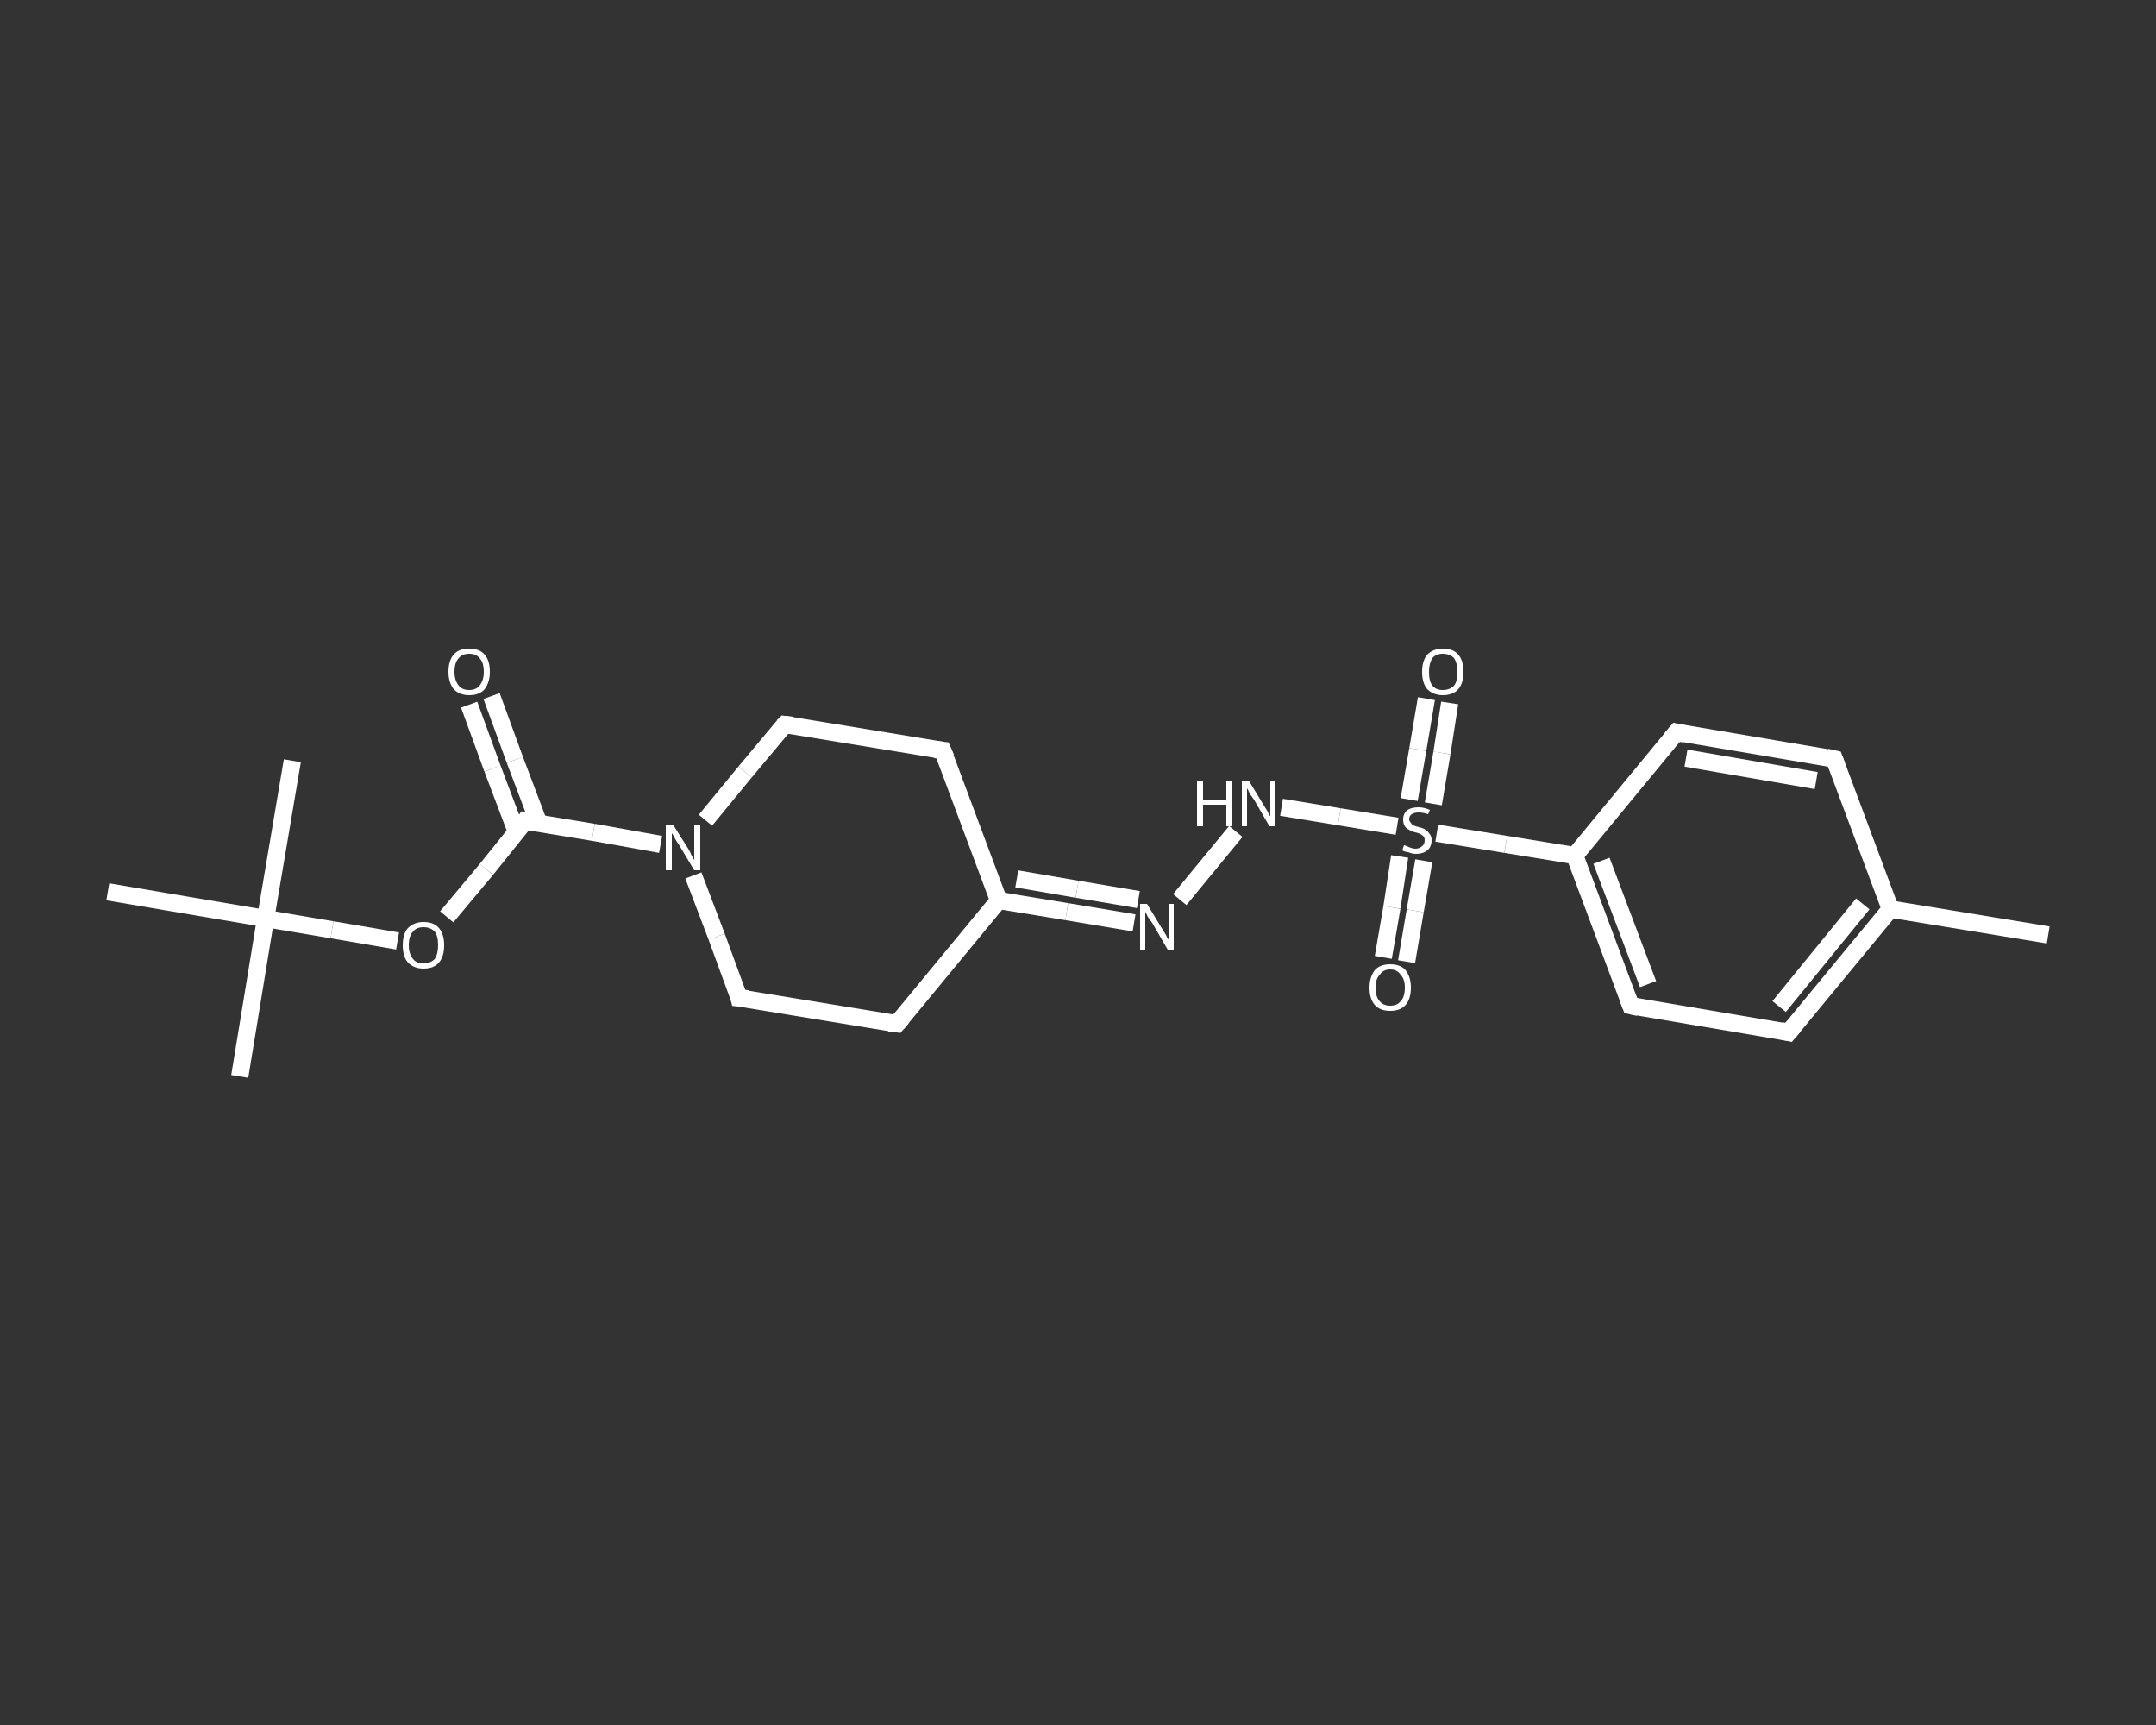 <?xml version='1.0' encoding='iso-8859-1'?>
<svg version='1.1' baseProfile='full'
              xmlns='http://www.w3.org/2000/svg'
                      xmlns:rdkit='http://www.rdkit.org/xml'
                      xmlns:xlink='http://www.w3.org/1999/xlink'
                  xml:space='preserve'
width='250px' height='200px' viewBox='0 0 250 200'>
<rect x="0" y="0" width="250" height="200" fill="#333333" stroke="none"/>
<!-- END OF HEADER -->
<rect style='opacity:1.0;fill:transparent;stroke:none' width='250.0' height='200.0' x='0.0' y='0.0'> </rect>
<path class='bond-0 atom-0 atom-1' d='M 237.5,108.4 L 219.2,105.4' style='fill:none;fill-rule:evenodd;stroke:#FFFFFF;stroke-width:2.0px;stroke-linecap:butt;stroke-linejoin:miter;stroke-opacity:1' />
<path class='bond-1 atom-1 atom-2' d='M 219.2,105.4 L 207.4,119.7' style='fill:none;fill-rule:evenodd;stroke:#FFFFFF;stroke-width:2.0px;stroke-linecap:butt;stroke-linejoin:miter;stroke-opacity:1' />
<path class='bond-1 atom-1 atom-2' d='M 216.0,104.8 L 206.3,116.7' style='fill:none;fill-rule:evenodd;stroke:#FFFFFF;stroke-width:2.0px;stroke-linecap:butt;stroke-linejoin:miter;stroke-opacity:1' />
<path class='bond-2 atom-2 atom-3' d='M 207.4,119.7 L 189.1,116.6' style='fill:none;fill-rule:evenodd;stroke:#FFFFFF;stroke-width:2.0px;stroke-linecap:butt;stroke-linejoin:miter;stroke-opacity:1' />
<path class='bond-3 atom-3 atom-4' d='M 189.1,116.6 L 182.6,99.2' style='fill:none;fill-rule:evenodd;stroke:#FFFFFF;stroke-width:2.0px;stroke-linecap:butt;stroke-linejoin:miter;stroke-opacity:1' />
<path class='bond-3 atom-3 atom-4' d='M 191.1,114.1 L 185.7,99.8' style='fill:none;fill-rule:evenodd;stroke:#FFFFFF;stroke-width:2.0px;stroke-linecap:butt;stroke-linejoin:miter;stroke-opacity:1' />
<path class='bond-4 atom-4 atom-5' d='M 182.6,99.2 L 174.6,97.9' style='fill:none;fill-rule:evenodd;stroke:#FFFFFF;stroke-width:2.0px;stroke-linecap:butt;stroke-linejoin:miter;stroke-opacity:1' />
<path class='bond-4 atom-4 atom-5' d='M 174.6,97.9 L 166.6,96.6' style='fill:none;fill-rule:evenodd;stroke:#FFFFFF;stroke-width:2.0px;stroke-linecap:butt;stroke-linejoin:miter;stroke-opacity:1' />
<path class='bond-5 atom-5 atom-6' d='M 166.2,93.2 L 167.2,87.3' style='fill:none;fill-rule:evenodd;stroke:#FFFFFF;stroke-width:2.0px;stroke-linecap:butt;stroke-linejoin:miter;stroke-opacity:1' />
<path class='bond-5 atom-5 atom-6' d='M 167.2,87.3 L 168.1,81.5' style='fill:none;fill-rule:evenodd;stroke:#FFFFFF;stroke-width:2.0px;stroke-linecap:butt;stroke-linejoin:miter;stroke-opacity:1' />
<path class='bond-5 atom-5 atom-6' d='M 163.4,92.7 L 164.4,86.9' style='fill:none;fill-rule:evenodd;stroke:#FFFFFF;stroke-width:2.0px;stroke-linecap:butt;stroke-linejoin:miter;stroke-opacity:1' />
<path class='bond-5 atom-5 atom-6' d='M 164.4,86.9 L 165.4,81.0' style='fill:none;fill-rule:evenodd;stroke:#FFFFFF;stroke-width:2.0px;stroke-linecap:butt;stroke-linejoin:miter;stroke-opacity:1' />
<path class='bond-6 atom-5 atom-7' d='M 162.3,99.3 L 161.4,105.2' style='fill:none;fill-rule:evenodd;stroke:#FFFFFF;stroke-width:2.0px;stroke-linecap:butt;stroke-linejoin:miter;stroke-opacity:1' />
<path class='bond-6 atom-5 atom-7' d='M 161.4,105.2 L 160.4,111.0' style='fill:none;fill-rule:evenodd;stroke:#FFFFFF;stroke-width:2.0px;stroke-linecap:butt;stroke-linejoin:miter;stroke-opacity:1' />
<path class='bond-6 atom-5 atom-7' d='M 165.1,99.8 L 164.1,105.6' style='fill:none;fill-rule:evenodd;stroke:#FFFFFF;stroke-width:2.0px;stroke-linecap:butt;stroke-linejoin:miter;stroke-opacity:1' />
<path class='bond-6 atom-5 atom-7' d='M 164.1,105.6 L 163.1,111.5' style='fill:none;fill-rule:evenodd;stroke:#FFFFFF;stroke-width:2.0px;stroke-linecap:butt;stroke-linejoin:miter;stroke-opacity:1' />
<path class='bond-7 atom-5 atom-8' d='M 162.0,95.8 L 155.3,94.7' style='fill:none;fill-rule:evenodd;stroke:#FFFFFF;stroke-width:2.0px;stroke-linecap:butt;stroke-linejoin:miter;stroke-opacity:1' />
<path class='bond-7 atom-5 atom-8' d='M 155.3,94.7 L 148.6,93.6' style='fill:none;fill-rule:evenodd;stroke:#FFFFFF;stroke-width:2.0px;stroke-linecap:butt;stroke-linejoin:miter;stroke-opacity:1' />
<path class='bond-8 atom-8 atom-9' d='M 143.3,96.4 L 136.8,104.3' style='fill:none;fill-rule:evenodd;stroke:#FFFFFF;stroke-width:2.0px;stroke-linecap:butt;stroke-linejoin:miter;stroke-opacity:1' />
<path class='bond-9 atom-9 atom-10' d='M 131.5,107.0 L 123.7,105.7' style='fill:none;fill-rule:evenodd;stroke:#FFFFFF;stroke-width:2.0px;stroke-linecap:butt;stroke-linejoin:miter;stroke-opacity:1' />
<path class='bond-9 atom-9 atom-10' d='M 123.7,105.7 L 115.8,104.4' style='fill:none;fill-rule:evenodd;stroke:#FFFFFF;stroke-width:2.0px;stroke-linecap:butt;stroke-linejoin:miter;stroke-opacity:1' />
<path class='bond-9 atom-9 atom-10' d='M 132.0,104.3 L 124.9,103.1' style='fill:none;fill-rule:evenodd;stroke:#FFFFFF;stroke-width:2.0px;stroke-linecap:butt;stroke-linejoin:miter;stroke-opacity:1' />
<path class='bond-9 atom-9 atom-10' d='M 124.9,103.1 L 117.9,101.9' style='fill:none;fill-rule:evenodd;stroke:#FFFFFF;stroke-width:2.0px;stroke-linecap:butt;stroke-linejoin:miter;stroke-opacity:1' />
<path class='bond-10 atom-10 atom-11' d='M 115.8,104.4 L 109.3,87.0' style='fill:none;fill-rule:evenodd;stroke:#FFFFFF;stroke-width:2.0px;stroke-linecap:butt;stroke-linejoin:miter;stroke-opacity:1' />
<path class='bond-11 atom-11 atom-12' d='M 109.3,87.0 L 91.0,84.0' style='fill:none;fill-rule:evenodd;stroke:#FFFFFF;stroke-width:2.0px;stroke-linecap:butt;stroke-linejoin:miter;stroke-opacity:1' />
<path class='bond-12 atom-12 atom-13' d='M 91.0,84.0 L 86.4,89.5' style='fill:none;fill-rule:evenodd;stroke:#FFFFFF;stroke-width:2.0px;stroke-linecap:butt;stroke-linejoin:miter;stroke-opacity:1' />
<path class='bond-12 atom-12 atom-13' d='M 86.4,89.5 L 81.8,95.1' style='fill:none;fill-rule:evenodd;stroke:#FFFFFF;stroke-width:2.0px;stroke-linecap:butt;stroke-linejoin:miter;stroke-opacity:1' />
<path class='bond-13 atom-13 atom-14' d='M 76.6,97.9 L 68.8,96.5' style='fill:none;fill-rule:evenodd;stroke:#FFFFFF;stroke-width:2.0px;stroke-linecap:butt;stroke-linejoin:miter;stroke-opacity:1' />
<path class='bond-13 atom-13 atom-14' d='M 68.8,96.5 L 60.9,95.2' style='fill:none;fill-rule:evenodd;stroke:#FFFFFF;stroke-width:2.0px;stroke-linecap:butt;stroke-linejoin:miter;stroke-opacity:1' />
<path class='bond-14 atom-14 atom-15' d='M 62.5,95.5 L 59.7,88.1' style='fill:none;fill-rule:evenodd;stroke:#FFFFFF;stroke-width:2.0px;stroke-linecap:butt;stroke-linejoin:miter;stroke-opacity:1' />
<path class='bond-14 atom-14 atom-15' d='M 59.7,88.1 L 57.0,80.7' style='fill:none;fill-rule:evenodd;stroke:#FFFFFF;stroke-width:2.0px;stroke-linecap:butt;stroke-linejoin:miter;stroke-opacity:1' />
<path class='bond-14 atom-14 atom-15' d='M 59.9,96.5 L 57.1,89.1' style='fill:none;fill-rule:evenodd;stroke:#FFFFFF;stroke-width:2.0px;stroke-linecap:butt;stroke-linejoin:miter;stroke-opacity:1' />
<path class='bond-14 atom-14 atom-15' d='M 57.1,89.1 L 54.4,81.7' style='fill:none;fill-rule:evenodd;stroke:#FFFFFF;stroke-width:2.0px;stroke-linecap:butt;stroke-linejoin:miter;stroke-opacity:1' />
<path class='bond-15 atom-14 atom-16' d='M 60.9,95.2 L 56.4,100.8' style='fill:none;fill-rule:evenodd;stroke:#FFFFFF;stroke-width:2.0px;stroke-linecap:butt;stroke-linejoin:miter;stroke-opacity:1' />
<path class='bond-15 atom-14 atom-16' d='M 56.4,100.8 L 51.8,106.3' style='fill:none;fill-rule:evenodd;stroke:#FFFFFF;stroke-width:2.0px;stroke-linecap:butt;stroke-linejoin:miter;stroke-opacity:1' />
<path class='bond-16 atom-16 atom-17' d='M 46.1,109.1 L 38.5,107.8' style='fill:none;fill-rule:evenodd;stroke:#FFFFFF;stroke-width:2.0px;stroke-linecap:butt;stroke-linejoin:miter;stroke-opacity:1' />
<path class='bond-16 atom-16 atom-17' d='M 38.5,107.8 L 30.8,106.5' style='fill:none;fill-rule:evenodd;stroke:#FFFFFF;stroke-width:2.0px;stroke-linecap:butt;stroke-linejoin:miter;stroke-opacity:1' />
<path class='bond-17 atom-17 atom-18' d='M 30.8,106.5 L 27.8,124.8' style='fill:none;fill-rule:evenodd;stroke:#FFFFFF;stroke-width:2.0px;stroke-linecap:butt;stroke-linejoin:miter;stroke-opacity:1' />
<path class='bond-18 atom-17 atom-19' d='M 30.8,106.5 L 33.9,88.2' style='fill:none;fill-rule:evenodd;stroke:#FFFFFF;stroke-width:2.0px;stroke-linecap:butt;stroke-linejoin:miter;stroke-opacity:1' />
<path class='bond-19 atom-17 atom-20' d='M 30.8,106.5 L 12.5,103.4' style='fill:none;fill-rule:evenodd;stroke:#FFFFFF;stroke-width:2.0px;stroke-linecap:butt;stroke-linejoin:miter;stroke-opacity:1' />
<path class='bond-20 atom-13 atom-21' d='M 80.4,101.5 L 83.1,108.6' style='fill:none;fill-rule:evenodd;stroke:#FFFFFF;stroke-width:2.0px;stroke-linecap:butt;stroke-linejoin:miter;stroke-opacity:1' />
<path class='bond-20 atom-13 atom-21' d='M 83.1,108.6 L 85.7,115.7' style='fill:none;fill-rule:evenodd;stroke:#FFFFFF;stroke-width:2.0px;stroke-linecap:butt;stroke-linejoin:miter;stroke-opacity:1' />
<path class='bond-21 atom-21 atom-22' d='M 85.7,115.7 L 104.0,118.7' style='fill:none;fill-rule:evenodd;stroke:#FFFFFF;stroke-width:2.0px;stroke-linecap:butt;stroke-linejoin:miter;stroke-opacity:1' />
<path class='bond-22 atom-4 atom-23' d='M 182.6,99.2 L 194.4,84.9' style='fill:none;fill-rule:evenodd;stroke:#FFFFFF;stroke-width:2.0px;stroke-linecap:butt;stroke-linejoin:miter;stroke-opacity:1' />
<path class='bond-23 atom-23 atom-24' d='M 194.4,84.9 L 212.7,88.0' style='fill:none;fill-rule:evenodd;stroke:#FFFFFF;stroke-width:2.0px;stroke-linecap:butt;stroke-linejoin:miter;stroke-opacity:1' />
<path class='bond-23 atom-23 atom-24' d='M 195.5,87.9 L 210.6,90.5' style='fill:none;fill-rule:evenodd;stroke:#FFFFFF;stroke-width:2.0px;stroke-linecap:butt;stroke-linejoin:miter;stroke-opacity:1' />
<path class='bond-24 atom-24 atom-1' d='M 212.7,88.0 L 219.2,105.4' style='fill:none;fill-rule:evenodd;stroke:#FFFFFF;stroke-width:2.0px;stroke-linecap:butt;stroke-linejoin:miter;stroke-opacity:1' />
<path class='bond-25 atom-22 atom-10' d='M 104.0,118.7 L 115.8,104.4' style='fill:none;fill-rule:evenodd;stroke:#FFFFFF;stroke-width:2.0px;stroke-linecap:butt;stroke-linejoin:miter;stroke-opacity:1' />
<path d='M 208.0,119.0 L 207.4,119.7 L 206.5,119.5' style='fill:none;stroke:#FFFFFF;stroke-width:2.0px;stroke-linecap:butt;stroke-linejoin:miter;stroke-opacity:1;' />
<path d='M 190.0,116.8 L 189.1,116.6 L 188.8,115.8' style='fill:none;stroke:#FFFFFF;stroke-width:2.0px;stroke-linecap:butt;stroke-linejoin:miter;stroke-opacity:1;' />
<path d='M 109.7,87.9 L 109.3,87.0 L 108.4,86.9' style='fill:none;stroke:#FFFFFF;stroke-width:2.0px;stroke-linecap:butt;stroke-linejoin:miter;stroke-opacity:1;' />
<path d='M 91.9,84.1 L 91.0,84.0 L 90.8,84.2' style='fill:none;stroke:#FFFFFF;stroke-width:2.0px;stroke-linecap:butt;stroke-linejoin:miter;stroke-opacity:1;' />
<path d='M 61.3,95.3 L 60.9,95.2 L 60.7,95.5' style='fill:none;stroke:#FFFFFF;stroke-width:2.0px;stroke-linecap:butt;stroke-linejoin:miter;stroke-opacity:1;' />
<path d='M 85.6,115.3 L 85.7,115.7 L 86.7,115.8' style='fill:none;stroke:#FFFFFF;stroke-width:2.0px;stroke-linecap:butt;stroke-linejoin:miter;stroke-opacity:1;' />
<path d='M 103.1,118.6 L 104.0,118.7 L 104.6,118.0' style='fill:none;stroke:#FFFFFF;stroke-width:2.0px;stroke-linecap:butt;stroke-linejoin:miter;stroke-opacity:1;' />
<path d='M 193.8,85.6 L 194.4,84.9 L 195.3,85.1' style='fill:none;stroke:#FFFFFF;stroke-width:2.0px;stroke-linecap:butt;stroke-linejoin:miter;stroke-opacity:1;' />
<path d='M 211.8,87.8 L 212.7,88.0 L 213.0,88.8' style='fill:none;stroke:#FFFFFF;stroke-width:2.0px;stroke-linecap:butt;stroke-linejoin:miter;stroke-opacity:1;' />
<path class='atom-5' d='M 162.8 98.0
Q 162.8 98.0, 163.1 98.1
Q 163.3 98.2, 163.6 98.3
Q 163.9 98.4, 164.1 98.4
Q 164.6 98.4, 164.9 98.1
Q 165.2 97.9, 165.2 97.4
Q 165.2 97.2, 165.1 97.0
Q 164.9 96.8, 164.7 96.7
Q 164.5 96.6, 164.1 96.5
Q 163.6 96.4, 163.4 96.2
Q 163.1 96.1, 162.9 95.8
Q 162.7 95.5, 162.7 95.0
Q 162.7 94.4, 163.1 94.0
Q 163.6 93.6, 164.5 93.6
Q 165.1 93.6, 165.8 93.9
L 165.6 94.4
Q 165.0 94.2, 164.5 94.2
Q 164.0 94.2, 163.7 94.4
Q 163.4 94.6, 163.4 95.0
Q 163.4 95.2, 163.6 95.4
Q 163.7 95.6, 163.9 95.7
Q 164.1 95.8, 164.5 95.9
Q 165.0 96.0, 165.3 96.2
Q 165.5 96.3, 165.7 96.6
Q 166.0 96.9, 166.0 97.4
Q 166.0 98.2, 165.5 98.6
Q 165.0 99.0, 164.2 99.0
Q 163.7 99.0, 163.3 98.8
Q 163.0 98.8, 162.6 98.6
L 162.8 98.0
' fill='#FFFFFF'/>
<path class='atom-6' d='M 164.9 77.9
Q 164.9 76.6, 165.5 75.9
Q 166.2 75.2, 167.3 75.2
Q 168.5 75.2, 169.1 75.9
Q 169.7 76.6, 169.7 77.9
Q 169.7 79.2, 169.1 79.9
Q 168.5 80.6, 167.3 80.6
Q 166.2 80.6, 165.5 79.9
Q 164.9 79.2, 164.9 77.9
M 167.3 80.0
Q 168.1 80.0, 168.6 79.5
Q 169.0 79.0, 169.0 77.9
Q 169.0 76.9, 168.6 76.3
Q 168.1 75.8, 167.3 75.8
Q 166.5 75.8, 166.1 76.3
Q 165.7 76.9, 165.7 77.9
Q 165.7 79.0, 166.1 79.5
Q 166.5 80.0, 167.3 80.0
' fill='#FFFFFF'/>
<path class='atom-7' d='M 158.8 114.5
Q 158.8 113.3, 159.4 112.5
Q 160.0 111.8, 161.2 111.8
Q 162.4 111.8, 163.0 112.5
Q 163.6 113.3, 163.6 114.5
Q 163.6 115.8, 163.0 116.5
Q 162.4 117.2, 161.2 117.2
Q 160.0 117.2, 159.4 116.5
Q 158.8 115.8, 158.8 114.5
M 161.2 116.6
Q 162.0 116.6, 162.4 116.1
Q 162.9 115.6, 162.9 114.5
Q 162.9 113.5, 162.4 113.0
Q 162.0 112.4, 161.2 112.4
Q 160.4 112.4, 160.0 113.0
Q 159.5 113.5, 159.5 114.5
Q 159.5 115.6, 160.0 116.1
Q 160.4 116.6, 161.2 116.6
' fill='#FFFFFF'/>
<path class='atom-8' d='M 138.8 90.5
L 139.5 90.5
L 139.5 92.7
L 142.2 92.7
L 142.2 90.5
L 142.9 90.5
L 142.9 95.8
L 142.2 95.8
L 142.2 93.3
L 139.5 93.3
L 139.5 95.8
L 138.8 95.8
L 138.8 90.5
' fill='#FFFFFF'/>
<path class='atom-8' d='M 144.8 90.5
L 146.5 93.3
Q 146.7 93.6, 147.0 94.1
Q 147.2 94.6, 147.3 94.6
L 147.3 90.5
L 147.9 90.5
L 147.9 95.8
L 147.2 95.8
L 145.4 92.7
Q 145.2 92.4, 144.9 92.0
Q 144.7 91.5, 144.6 91.4
L 144.6 95.8
L 144.0 95.8
L 144.0 90.5
L 144.8 90.5
' fill='#FFFFFF'/>
<path class='atom-9' d='M 133.0 104.8
L 134.7 107.6
Q 134.9 107.9, 135.2 108.4
Q 135.4 108.9, 135.5 108.9
L 135.5 104.8
L 136.1 104.8
L 136.1 110.1
L 135.4 110.1
L 133.6 107.0
Q 133.4 106.7, 133.1 106.3
Q 132.9 105.9, 132.8 105.7
L 132.8 110.1
L 132.2 110.1
L 132.2 104.8
L 133.0 104.8
' fill='#FFFFFF'/>
<path class='atom-13' d='M 78.1 95.7
L 79.8 98.4
Q 80.0 98.7, 80.2 99.2
Q 80.5 99.7, 80.5 99.7
L 80.5 95.7
L 81.2 95.7
L 81.2 100.9
L 80.5 100.9
L 78.7 97.9
Q 78.4 97.5, 78.2 97.1
Q 78.0 96.7, 77.9 96.6
L 77.9 100.9
L 77.2 100.9
L 77.2 95.7
L 78.1 95.7
' fill='#FFFFFF'/>
<path class='atom-15' d='M 52.0 77.9
Q 52.0 76.6, 52.6 75.9
Q 53.2 75.2, 54.4 75.2
Q 55.6 75.2, 56.2 75.9
Q 56.8 76.6, 56.8 77.9
Q 56.8 79.1, 56.2 79.9
Q 55.6 80.6, 54.4 80.6
Q 53.3 80.6, 52.6 79.9
Q 52.0 79.1, 52.0 77.9
M 54.4 80.0
Q 55.2 80.0, 55.6 79.5
Q 56.1 78.9, 56.1 77.9
Q 56.1 76.8, 55.6 76.3
Q 55.2 75.8, 54.4 75.8
Q 53.6 75.8, 53.2 76.3
Q 52.7 76.8, 52.7 77.9
Q 52.7 78.9, 53.2 79.5
Q 53.6 80.0, 54.4 80.0
' fill='#FFFFFF'/>
<path class='atom-16' d='M 46.7 109.6
Q 46.7 108.3, 47.3 107.6
Q 48.0 106.9, 49.1 106.9
Q 50.3 106.9, 50.9 107.6
Q 51.5 108.3, 51.5 109.6
Q 51.5 110.9, 50.9 111.6
Q 50.3 112.3, 49.1 112.3
Q 48.0 112.3, 47.3 111.6
Q 46.7 110.9, 46.7 109.6
M 49.1 111.7
Q 49.9 111.7, 50.4 111.2
Q 50.8 110.6, 50.8 109.6
Q 50.8 108.5, 50.4 108.0
Q 49.9 107.5, 49.1 107.5
Q 48.3 107.5, 47.9 108.0
Q 47.4 108.5, 47.4 109.6
Q 47.4 110.6, 47.9 111.2
Q 48.3 111.7, 49.1 111.7
' fill='#FFFFFF'/>
</svg>
